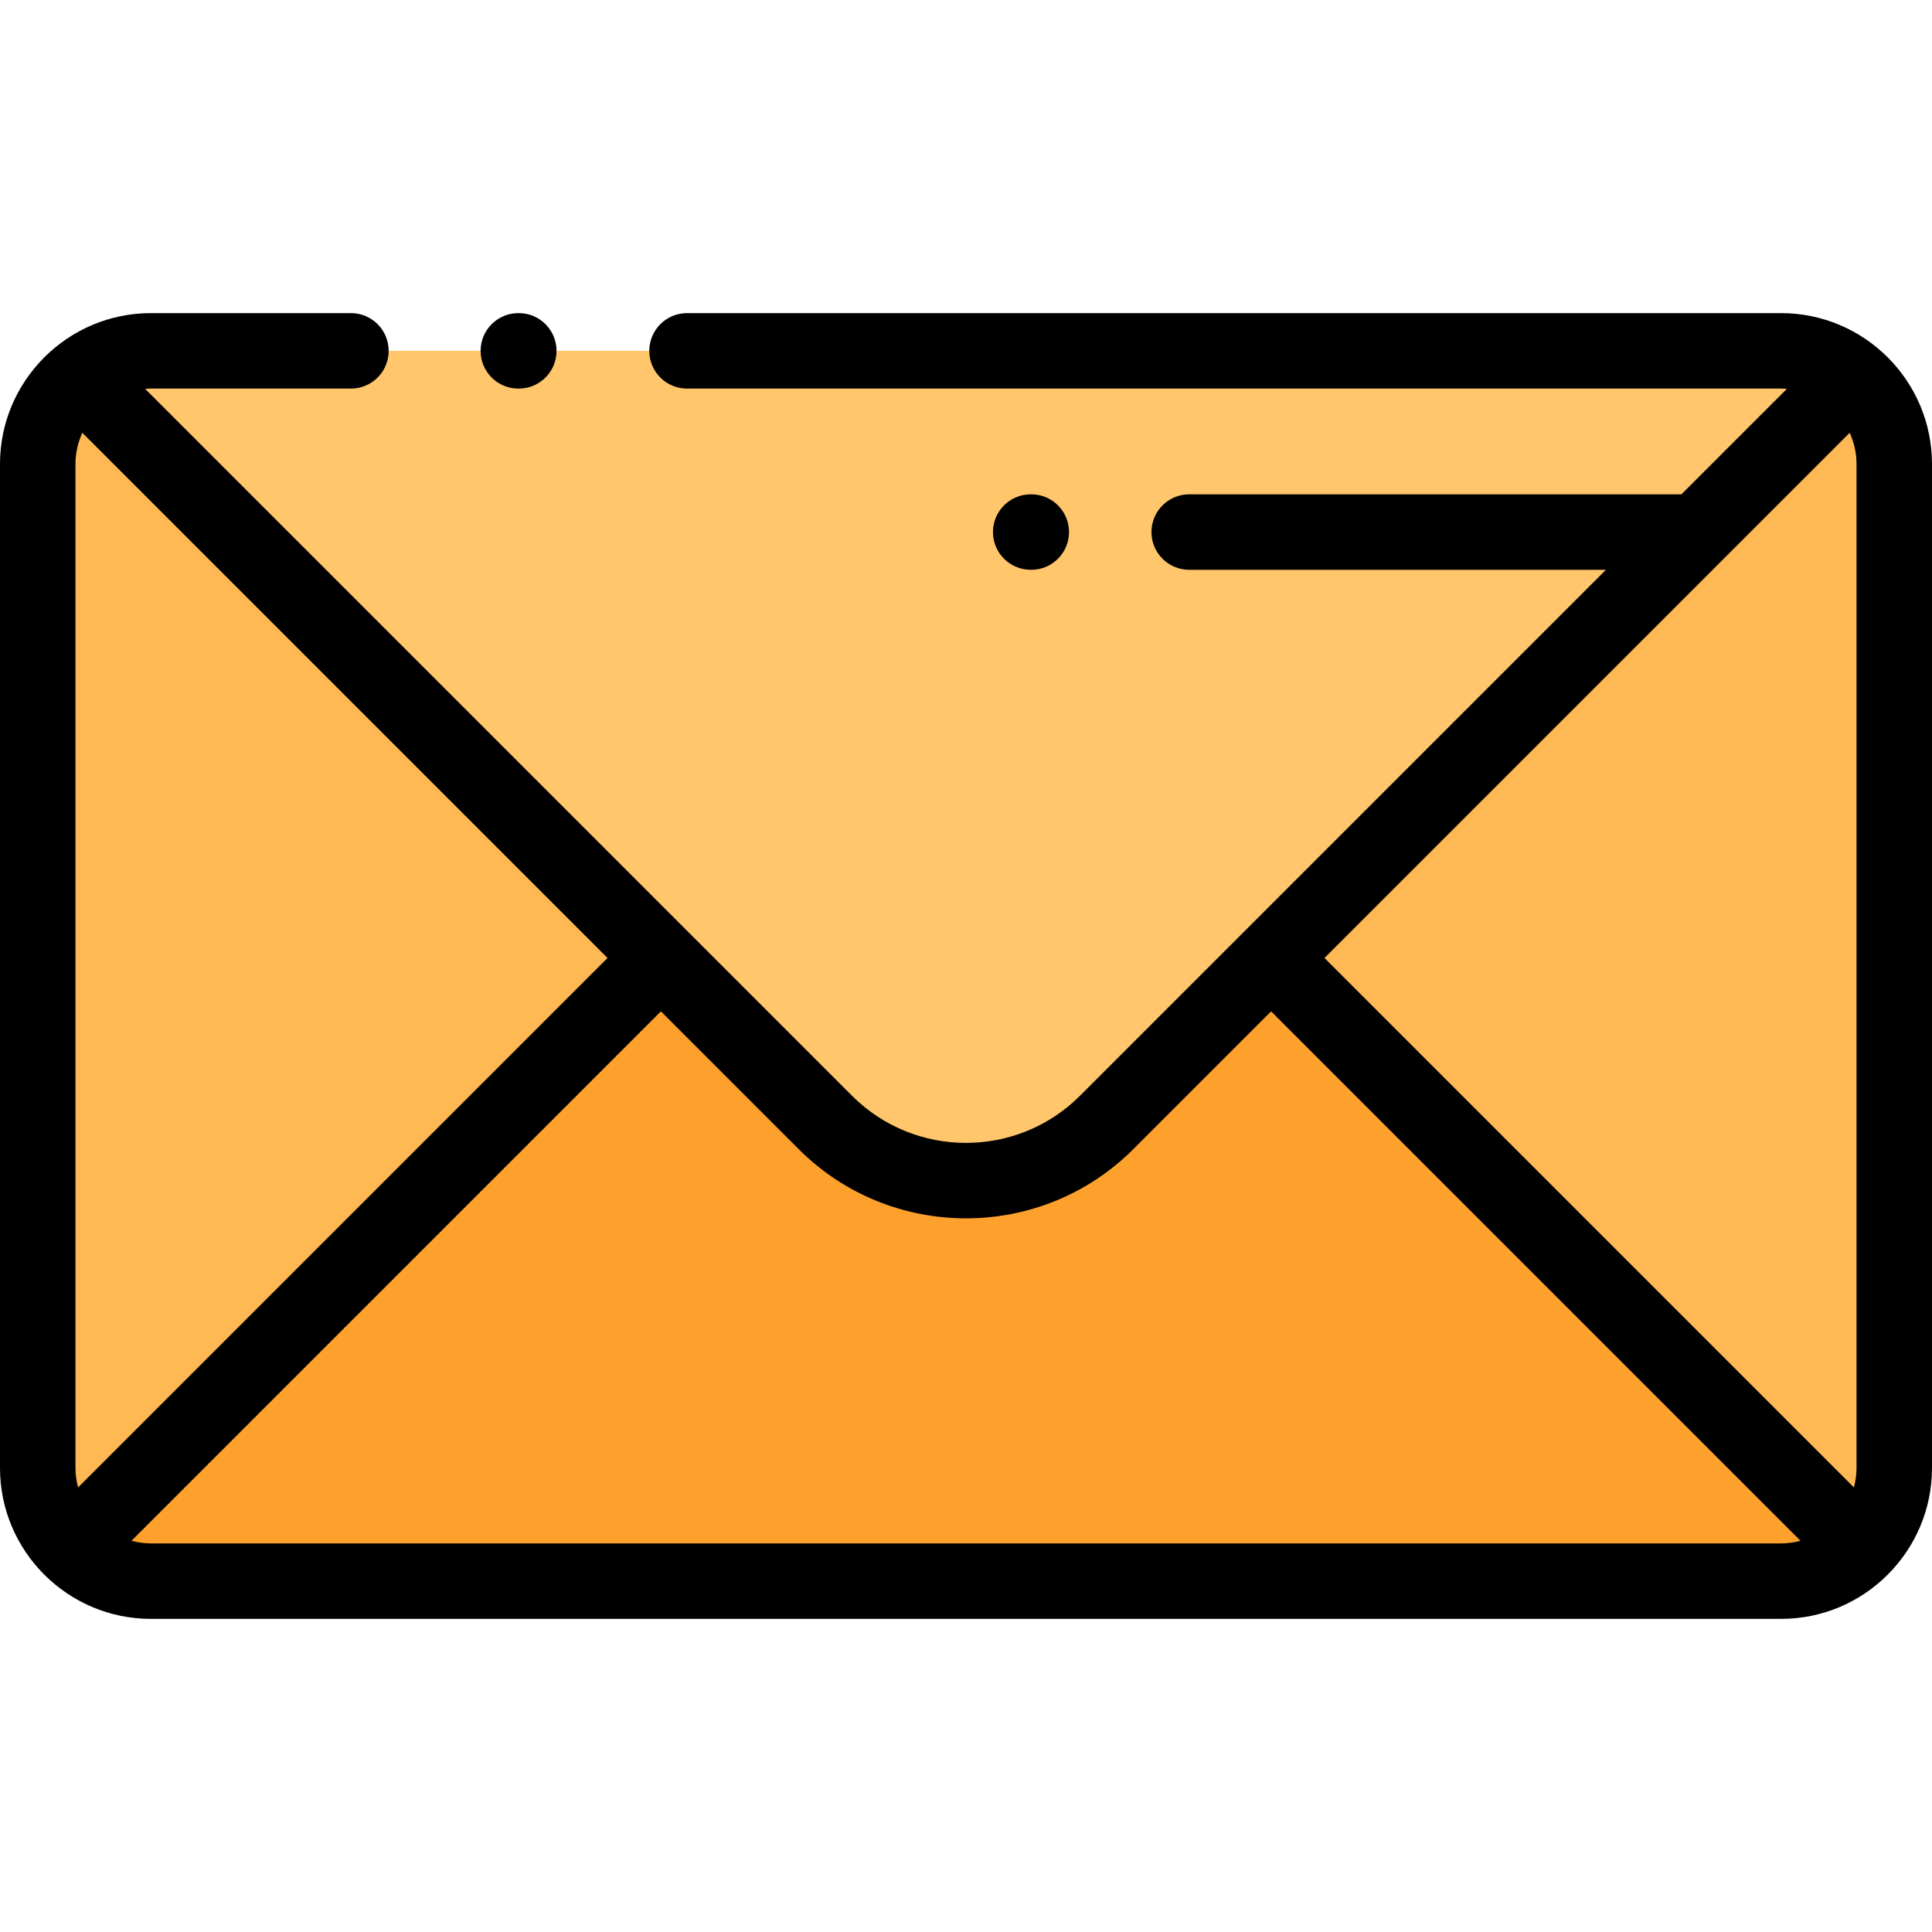<?xml version="1.0" encoding="iso-8859-1"?>
<!-- Generator: Adobe Illustrator 19.0.0, SVG Export Plug-In . SVG Version: 6.00 Build 0)  -->
<svg version="1.1" id="Capa_1" xmlns="http://www.w3.org/2000/svg" xmlns:xlink="http://www.w3.org/1999/xlink" x="0px" y="0px"
	 viewBox="0 0 512 512" style="enable-background:new 0 0 512 512;" xml:space="preserve">
<path style="fill:#FFB954;" d="M40,92.979c-16.569,0-30,13.431-30,30v266.042c0,16.569,13.431,30,30,30h432
	c16.569,0,30-13.431,30-30V122.979c0-16.569-13.431-30-30-30H40z"/>
<path style="fill:#FEA02C;" d="M40,419.021h432c7.203,0,13.811-2.541,18.983-6.772L293.274,214.54
	c-20.586-20.586-53.962-20.586-74.548,0L21.017,412.249C26.189,416.48,32.797,419.021,40,419.021z"/>
<path style="fill:#FFC66C;" d="M472,92.979H40c-7.203,0-13.811,2.541-18.983,6.772L218.726,297.46
	c20.586,20.586,53.962,20.586,74.548,0L490.983,99.751C485.811,95.52,479.203,92.979,472,92.979z"/>
<path d="M137.364,102.979h0.125c5.523,0,10-4.477,10-10c0-5.523-4.477-10-10-10h-0.125c-5.523,0-10,4.477-10,10
	C127.364,98.502,131.841,102.979,137.364,102.979z"/>
<path d="M472,82.979H182.068c-5.523,0-10,4.477-10,10c0,5.523,4.477,10,10,10H472c0.518,0,1.027,0.039,1.535,0.078L445.592,131
	H315.15c-5.523,0-10,4.477-10,10s4.477,10,10,10h110.442L286.203,290.389c-16.654,16.654-43.752,16.655-60.406,0L38.465,103.057
	c0.508-0.039,1.017-0.078,1.535-0.078h53c5.523,0,10-4.477,10-10c0-5.523-4.477-10-10-10H40c-22.056,0-40,17.944-40,40v266.042
	c0,22.056,17.944,40,40,40h432c22.056,0,40-17.944,40-40V122.979C512,100.923,494.056,82.979,472,82.979z M350.999,253.878
	l139.182-139.183c1.157,2.528,1.819,5.327,1.819,8.284v266.042c0,1.786-0.258,3.509-0.699,5.158L350.999,253.878z M20.699,394.179
	C20.258,392.53,20,390.807,20,389.021V122.979c0-2.957,0.662-5.756,1.819-8.284l139.182,139.182L20.699,394.179z M40,409.021
	c-1.786,0-3.509-0.258-5.158-0.699L175.144,268.02l36.512,36.512C223.881,316.757,239.94,322.87,256,322.87
	s32.119-6.113,44.345-18.338l36.511-36.512l140.302,140.302c-1.649,0.441-3.372,0.699-5.158,0.699H40z"/>
<path d="M273.3,151c5.523,0,10-4.477,10-10s-4.477-10-10-10h-0.15c-5.523,0-10,4.477-10,10s4.477,10,10,10H273.3z"/>
<g>
</g>
<g>
</g>
<g>
</g>
<g>
</g>
<g>
</g>
<g>
</g>
<g>
</g>
<g>
</g>
<g>
</g>
<g>
</g>
<g>
</g>
<g>
</g>
<g>
</g>
<g>
</g>
<g>
</g>
</svg>
